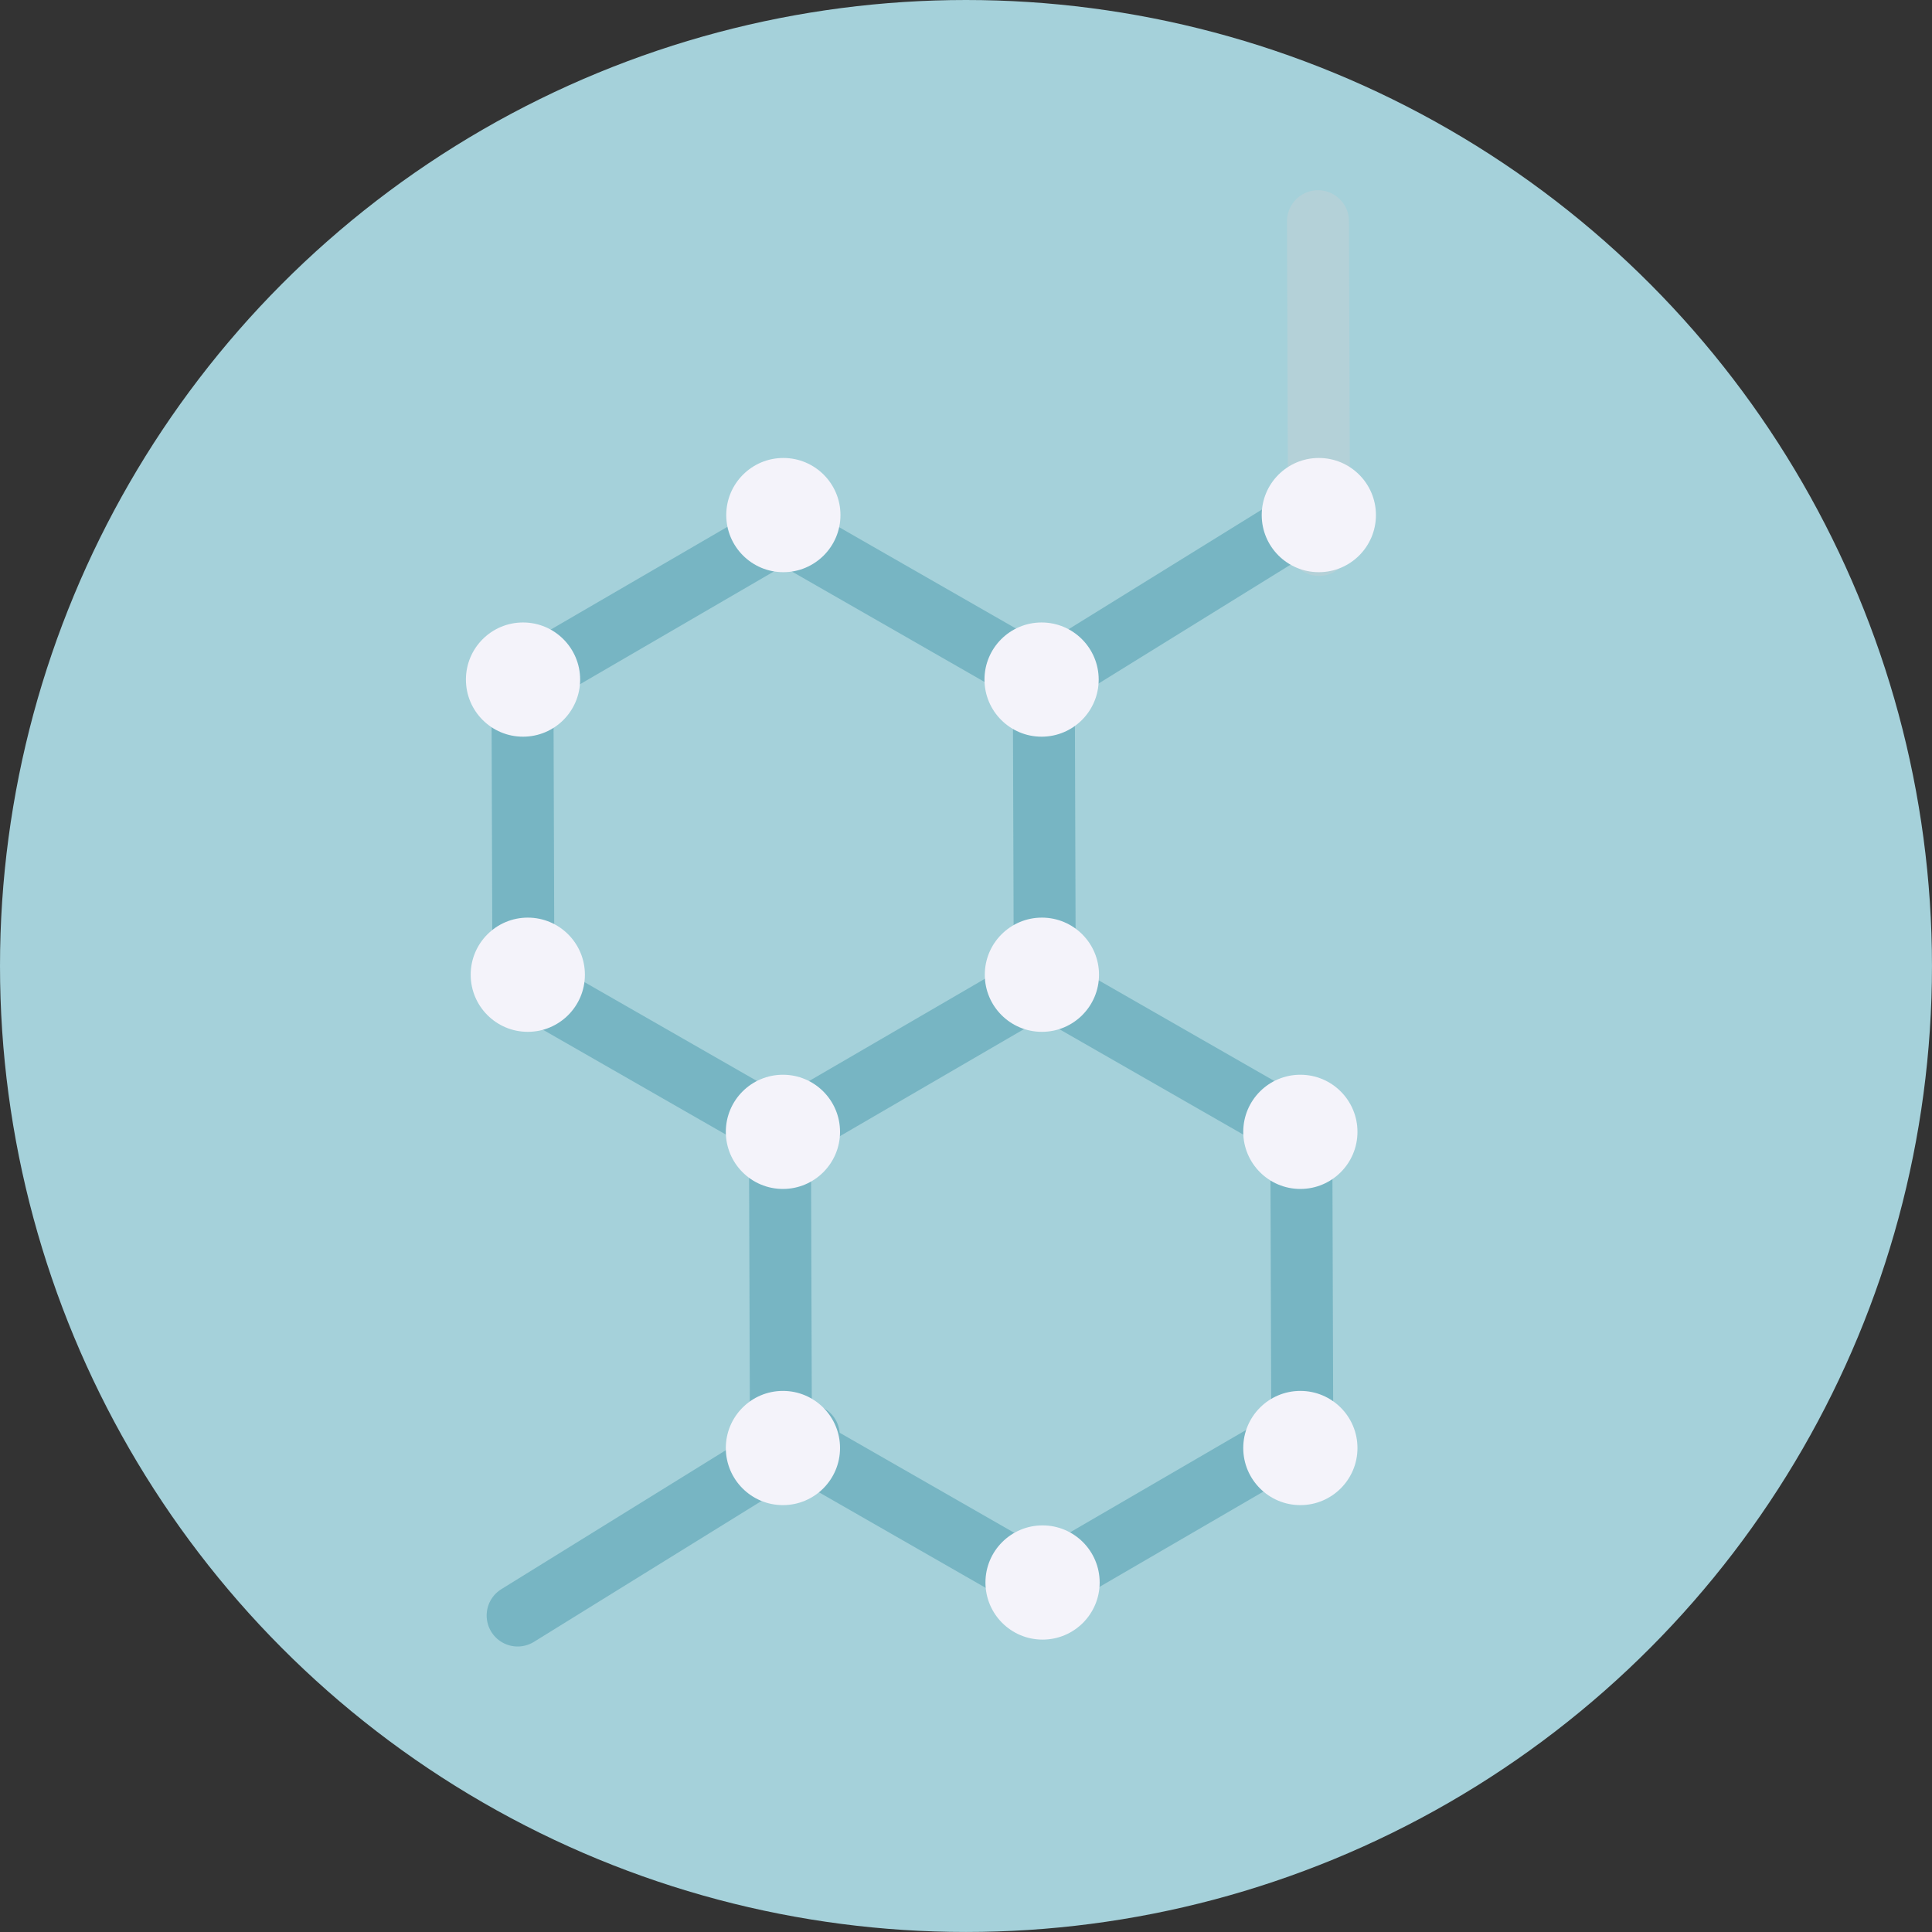 <?xml version="1.0" encoding="UTF-8"?>
<svg id="Layer_2" data-name="Layer 2" xmlns="http://www.w3.org/2000/svg" viewBox="0 0 85.561 85.561">
  <rect x="0" y="0" width="85.561" height="85.561" fill="#333333" stroke="none"/>
  <defs>
    <style>
      .cls-1, .cls-2 {
        stroke: #77b5c3;
      }

      .cls-1, .cls-2, .cls-3 {
        fill: none;
        stroke-miterlimit: 10;
        stroke-width: 2.744px;
      }

      .cls-1, .cls-3 {
        stroke-linecap: round;
      }

      .cls-4 {
        fill: #f4f3fa;
      }

      .cls-5 {
        fill: #a5d1da;
      }

      .cls-3 {
        stroke: #b4d1d8;
      }
    </style>
  </defs>
  <g id="Layer_2-2" data-name="Layer 2">
    <g>
      <circle class="cls-5" cx="42.78" cy="42.78" r="42.78"/>
      <g>
        <path class="cls-2" d="m45.789,43.732l-10.564,6.144c-.297.173-.663.174-.961.003l-10.603-6.077c-.298-.171-.482-.487-.483-.83l-.039-12.221c-.001-.343.181-.661.478-.833l10.564-6.144c.297-.173.663-.174.961-.003l10.603,6.077c.298.171.482.487.483.83l.039,12.221c.001.343-.181.661-.478.833Z"/>
        <path class="cls-2" d="m57.193,63.747l-10.564,6.144c-.297.173-.663.174-.961.003l-10.603-6.077c-.298-.171-.482-.487-.483-.83l-.039-12.221c-.001-.343.181-.661.478-.833l10.564-6.144c.297-.173.663-.174.961-.003l10.603,6.077c.298.171.482.487.483.83l.039,12.221c.001.343-.181.661-.478.833Z"/>
        <line class="cls-3" x1="58.417" y1="24.133" x2="58.369" y2="9.796"/>
        <line class="cls-1" x1="46.109" y1="30.231" x2="59.003" y2="22.249"/>
        <line class="cls-1" x1="22.924" y1="71.545" x2="35.818" y2="63.563"/>
      </g>
      <g>
        <circle class="cls-4" cx="34.673" cy="64.127" r="2.529"/>
        <circle class="cls-4" cx="58.406" cy="22.811" r="2.529"/>
        <circle class="cls-4" cx="34.692" cy="22.811" r="2.529"/>
        <circle class="cls-4" cx="46.128" cy="30.096" r="2.529"/>
        <circle class="cls-4" cx="46.142" cy="43.167" r="2.529"/>
        <circle class="cls-4" cx="34.673" cy="50.125" r="2.529"/>
        <circle class="cls-4" cx="57.588" cy="64.127" r="2.529"/>
        <circle class="cls-4" cx="46.171" cy="70.083" r="2.529"/>
        <circle class="cls-4" cx="57.588" cy="50.125" r="2.529"/>
        <circle class="cls-4" cx="23.374" cy="43.167" r="2.529"/>
        <circle class="cls-4" cx="23.163" cy="30.096" r="2.529"/>
      </g>
    </g>
  </g>
</svg>